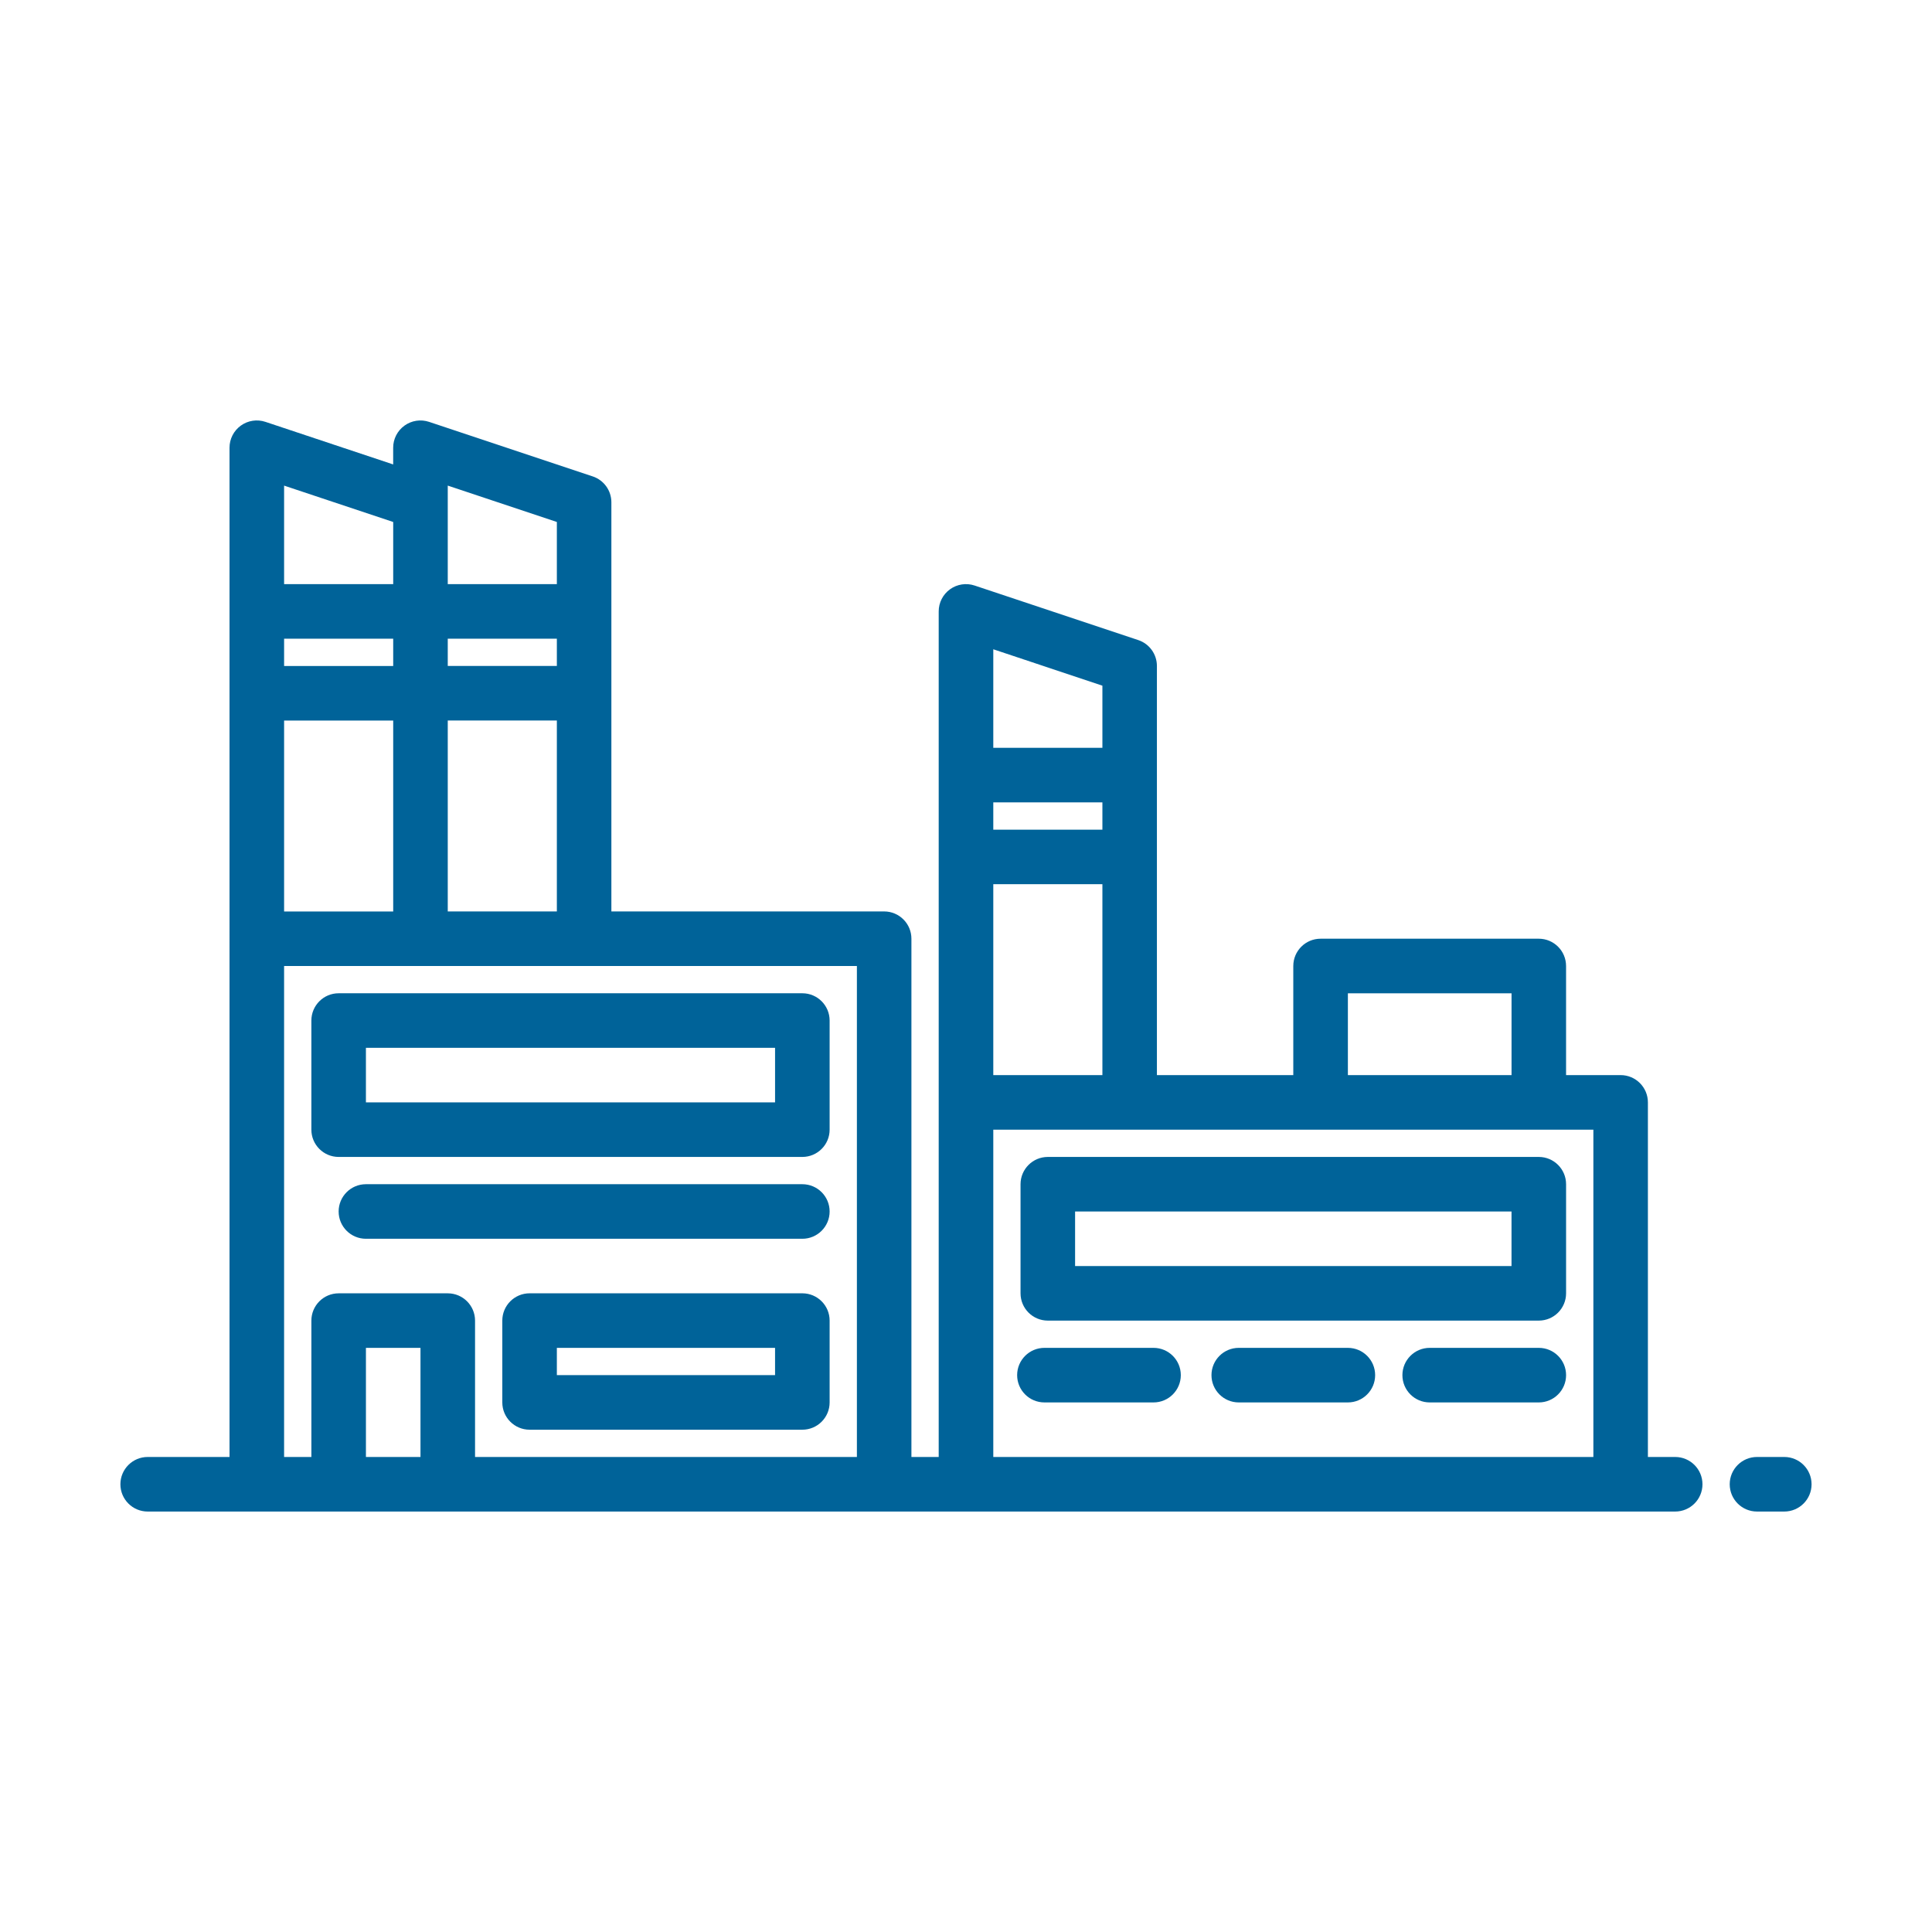 <?xml version="1.0" encoding="UTF-8"?><svg id="a" xmlns="http://www.w3.org/2000/svg" width="140" height="140" viewBox="0 0 140 140"><defs><style>.d{fill:#006399;}</style></defs><path class="d" d="M121.39,105.578h-1.977v-25.695c0-1.091-.885-1.977-1.977-1.977h-3.953v-7.906c0-1.091-.885-1.977-1.977-1.977h-15.812c-1.091,0-1.977,.885-1.977,1.977v7.906h-9.883v-29.648c0-.851-.544-1.606-1.351-1.875l-11.859-3.953c-.604-.201-1.266-.1-1.781,.271-.516,.372-.821,.968-.821,1.603v61.273h-1.977v-37.554c0-1.091-.885-1.977-1.977-1.977h-19.765v-29.648c0-.851-.544-1.606-1.351-1.875l-11.859-3.953c-.604-.201-1.266-.1-1.781,.271-.516,.372-.821,.968-.821,1.603v1.211l-9.257-3.086c-.603-.201-1.266-.1-1.781,.271-.516,.372-.821,.968-.821,1.603V105.578h-5.93c-1.091,0-1.977,.885-1.977,1.977s.885,1.977,1.977,1.977H121.39c1.091,0,1.977-.885,1.977-1.977s-.885-1.977-1.977-1.977h0ZM32.446,35.188l7.906,2.637v4.504h-7.906v-7.141Zm0,11.094h7.906v1.977h-7.906v-1.977Zm0,5.93h7.906v13.836h-7.906v-13.836Zm-11.859-17.023l7.906,2.637v4.504h-7.906v-7.141Zm0,11.094h7.906v1.977h-7.906v-1.977Zm0,5.93h7.906v13.836h-7.906v-13.836Zm9.883,53.366h-3.953v-7.906h3.953v7.906Zm31.625,0h-27.671v-9.883c0-1.091-.885-1.977-1.977-1.977h-7.906c-1.091,0-1.977,.885-1.977,1.977v9.883h-1.977v-35.578H62.094v35.578Zm35.578-33.601h11.859v5.93h-11.859v-5.93Zm-25.695-24.929l7.906,2.637v4.504h-7.906v-7.141Zm0,11.094h7.906v1.977h-7.906v-1.977Zm0,5.93h7.906v13.836h-7.906v-13.836Zm43.484,41.507h-43.484v-23.718h43.484v23.718Zm0,0"/><path class="d" d="M129.296,105.578h-1.977c-1.091,0-1.977,.885-1.977,1.977s.885,1.977,1.977,1.977h1.977c1.091,0,1.977-.885,1.977-1.977s-.885-1.977-1.977-1.977h0Zm0,0"/><path class="d" d="M58.141,71.976H24.54c-1.091,0-1.977,.885-1.977,1.977v7.906c0,1.091,.885,1.977,1.977,1.977H58.141c1.091,0,1.977-.885,1.977-1.977v-7.906c0-1.091-.885-1.977-1.977-1.977h0Zm-1.977,7.906H26.516v-3.953h29.648v3.953Zm0,0"/><path class="d" d="M58.141,85.812H26.516c-1.091,0-1.977,.885-1.977,1.977s.885,1.977,1.977,1.977h31.625c1.091,0,1.977-.885,1.977-1.977s-.885-1.977-1.977-1.977h0Zm0,0"/><path class="d" d="M58.141,93.718h-19.765c-1.091,0-1.977,.885-1.977,1.977v5.93c0,1.091,.885,1.977,1.977,1.977h19.765c1.091,0,1.977-.885,1.977-1.977v-5.93c0-1.091-.885-1.977-1.977-1.977h0Zm-1.977,5.93h-15.812v-1.977h15.812v1.977Zm0,0"/><path class="d" d="M111.507,83.836h-35.578c-1.091,0-1.977,.885-1.977,1.977v7.906c0,1.091,.885,1.977,1.977,1.977h35.578c1.091,0,1.977-.885,1.977-1.977v-7.906c0-1.091-.885-1.977-1.977-1.977h0Zm-1.977,7.906h-31.625v-3.953h31.625v3.953Zm0,0"/><path class="d" d="M97.671,97.671h-7.906c-1.091,0-1.977,.885-1.977,1.977s.885,1.977,1.977,1.977h7.906c1.091,0,1.977-.885,1.977-1.977s-.885-1.977-1.977-1.977h0Zm0,0"/><path class="d" d="M83.589,97.671h-7.906c-1.091,0-1.977,.885-1.977,1.977s.885,1.977,1.977,1.977h7.906c1.091,0,1.977-.885,1.977-1.977s-.885-1.977-1.977-1.977h0Zm0,0"/><path class="d" d="M111.507,97.671h-7.906c-1.091,0-1.977,.885-1.977,1.977s.885,1.977,1.977,1.977h7.906c1.091,0,1.977-.885,1.977-1.977s-.885-1.977-1.977-1.977h0Zm0,0"/></svg>